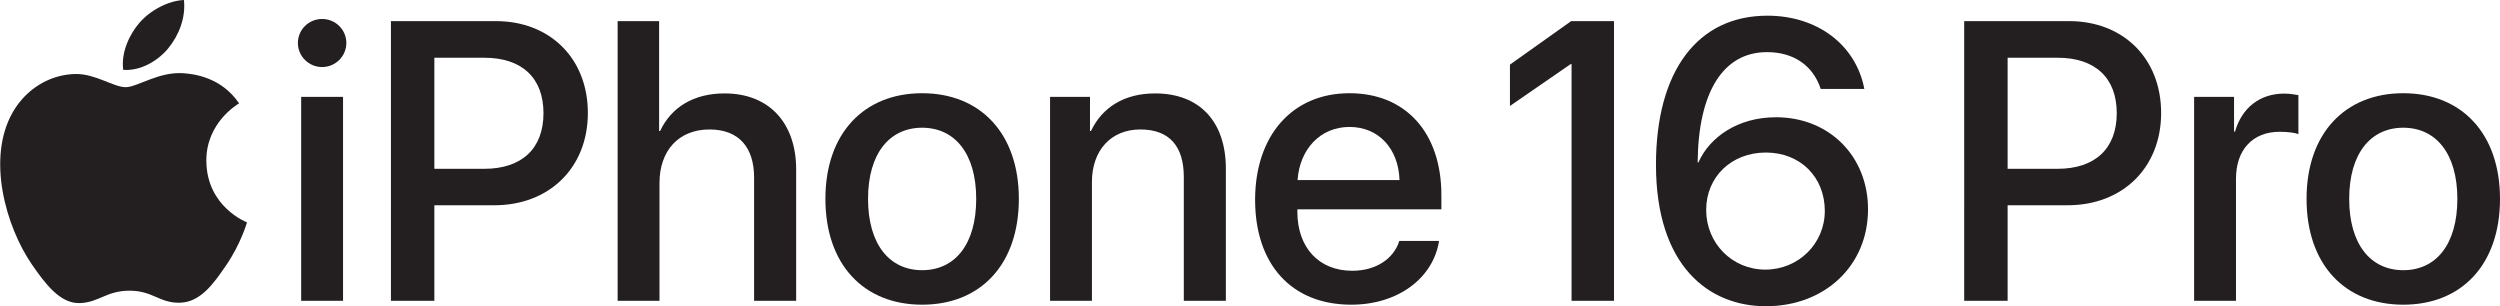 <?xml version="1.0" encoding="UTF-8"?><svg id="a" xmlns="http://www.w3.org/2000/svg" viewBox="0 0 870.11 106.587"><path d="M103.677,14.972c0-4.655,3.778-8.366,8.432-8.366s8.434,3.711,8.434,8.366c0,4.587-3.778,8.364-8.434,8.364s-8.432-3.778-8.432-8.364ZM104.823,33.725h14.572v70.971h-14.572V33.725Z" style="fill:#231f20; stroke-width:0px;"/><path d="M172.559,7.348c18.889,0,32.044,13.021,32.044,31.977,0,19.024-13.424,32.113-32.516,32.113h-20.914v33.259h-15.112V7.348h36.498ZM151.173,58.754h17.338c13.156,0,20.643-7.083,20.643-19.362s-7.487-19.294-20.576-19.294h-17.406v38.655Z" style="fill:#231f20; stroke-width:0px;"/><path d="M214.964,7.348h14.438v38.252h.337c3.913-8.298,11.671-13.088,22.465-13.088,15.584,0,24.893,10.389,24.893,26.446v45.739h-14.639v-42.907c0-10.456-5.262-16.73-15.516-16.73-10.794,0-17.406,7.421-17.406,18.62v41.017h-14.572V7.348Z" style="fill:#231f20; stroke-width:0px;"/><path d="M287.278,69.211c0-22.802,13.425-36.767,33.664-36.767s33.664,13.965,33.664,36.767c0,22.87-13.357,36.835-33.664,36.835s-33.664-13.965-33.664-36.835ZM339.763,69.211c0-15.718-7.421-24.758-18.822-24.758s-18.823,9.04-18.823,24.758c0,15.787,7.421,24.827,18.823,24.827,11.468,0,18.822-9.04,18.822-24.827Z" style="fill:#231f20; stroke-width:0px;"/><path d="M365.466,33.725h13.898v11.874h.337c3.845-8.095,11.402-13.088,22.331-13.088,15.65,0,24.624,9.985,24.624,26.243v45.943h-14.641v-43.108c0-10.659-4.992-16.529-15.112-16.529-10.254,0-16.864,7.286-16.864,18.283v41.354h-14.573V33.725Z" style="fill:#231f20; stroke-width:0px;"/><path d="M500.855,83.85c-2.023,12.953-14.302,22.196-30.56,22.196-20.846,0-33.461-14.099-33.461-36.498,0-22.262,12.818-37.104,32.854-37.104,19.699,0,31.976,13.898,31.976,35.418v4.993h-50.123v.877c0,12.345,7.42,20.508,19.091,20.508,8.298,0,14.438-4.182,16.393-10.389h13.83ZM451.607,62.667h35.486c-.337-10.86-7.218-18.485-17.404-18.485s-17.338,7.758-18.081,18.485Z" style="fill:#231f20; stroke-width:0px;"/><path d="M576.352,57.338c0-32.585,14.438-51.879,38.791-51.879,17.406,0,30.831,10.186,33.731,25.501h-15.179c-2.63-8.095-9.377-12.819-18.686-12.819-15.449,0-23.95,14.168-24.151,38.387h.269c3.913-8.838,13.762-15.719,26.986-15.719,18.619,0,32.044,13.627,32.044,32.045,0,19.563-14.976,33.731-35.552,33.731-19.834,0-38.252-13.965-38.252-49.248ZM635.112,73.395c0-11.806-8.568-20.306-20.508-20.306s-20.779,8.432-20.779,19.968c0,11.603,9.04,20.779,20.576,20.779s20.711-9.04,20.711-20.44Z" style="fill:#231f20; stroke-width:0px;"/><path d="M720.126,7.348c18.889,0,32.044,13.021,32.044,31.977,0,19.024-13.424,32.113-32.516,32.113h-20.914v33.259h-15.112V7.348h36.498ZM698.74,58.754h17.338c13.156,0,20.643-7.083,20.643-19.362s-7.487-19.294-20.576-19.294h-17.406v38.655Z" style="fill:#231f20; stroke-width:0px;"/><path d="M763.648,33.725h13.898v12.076h.337c2.362-8.297,8.703-13.222,17.069-13.222,2.091,0,3.913.337,4.992.54v13.559c-1.146-.472-3.71-.809-6.544-.809-9.377,0-15.178,6.275-15.178,16.326v42.502h-14.573V33.725Z" style="fill:#231f20; stroke-width:0px;"/><path d="M802.783,69.211c0-22.802,13.425-36.767,33.664-36.767s33.664,13.965,33.664,36.767c0,22.87-13.357,36.835-33.664,36.835s-33.664-13.965-33.664-36.835ZM855.268,69.211c0-15.718-7.421-24.758-18.822-24.758s-18.823,9.04-18.823,24.758c0,15.787,7.421,24.827,18.823,24.827,11.468,0,18.822-9.04,18.822-24.827Z" style="fill:#231f20; stroke-width:0px;"/><path d="M63.891,25.49c-8.685-.642-16.054,4.851-20.165,4.851-4.171,0-10.602-4.713-17.42-4.584-8.954.131-17.205,5.21-21.822,13.227-9.299,16.142-2.374,40.061,6.684,53.159,4.431,6.4,9.716,13.613,16.657,13.35,6.681-.263,9.209-4.321,17.285-4.321,8.071,0,10.348,4.321,17.413,4.192,7.191-.134,11.748-6.533,16.146-12.969,5.09-7.429,7.181-14.622,7.305-15.002-.159-.06-14.018-5.378-14.157-21.345-.125-13.35,10.896-19.767,11.397-20.075-6.256-9.214-15.92-10.23-19.324-10.482Z" style="fill:#231f20; stroke-width:0px;"/><path d="M58.531,16.843C62.22,12.385,64.702,6.176,64.019.001c-5.309.211-11.73,3.537-15.538,7.992-3.41,3.947-6.405,10.268-5.592,16.317,5.918.457,11.957-3.006,15.643-7.467Z" style="fill:#231f20; stroke-width:0px;"/><polygon points="546.836 7.348 525.527 22.488 525.527 36.881 546.633 22.325 546.97 22.325 546.97 104.697 561.745 104.697 561.745 7.348 546.836 7.348" style="fill:#231f20; stroke-width:0px;"/></svg>
